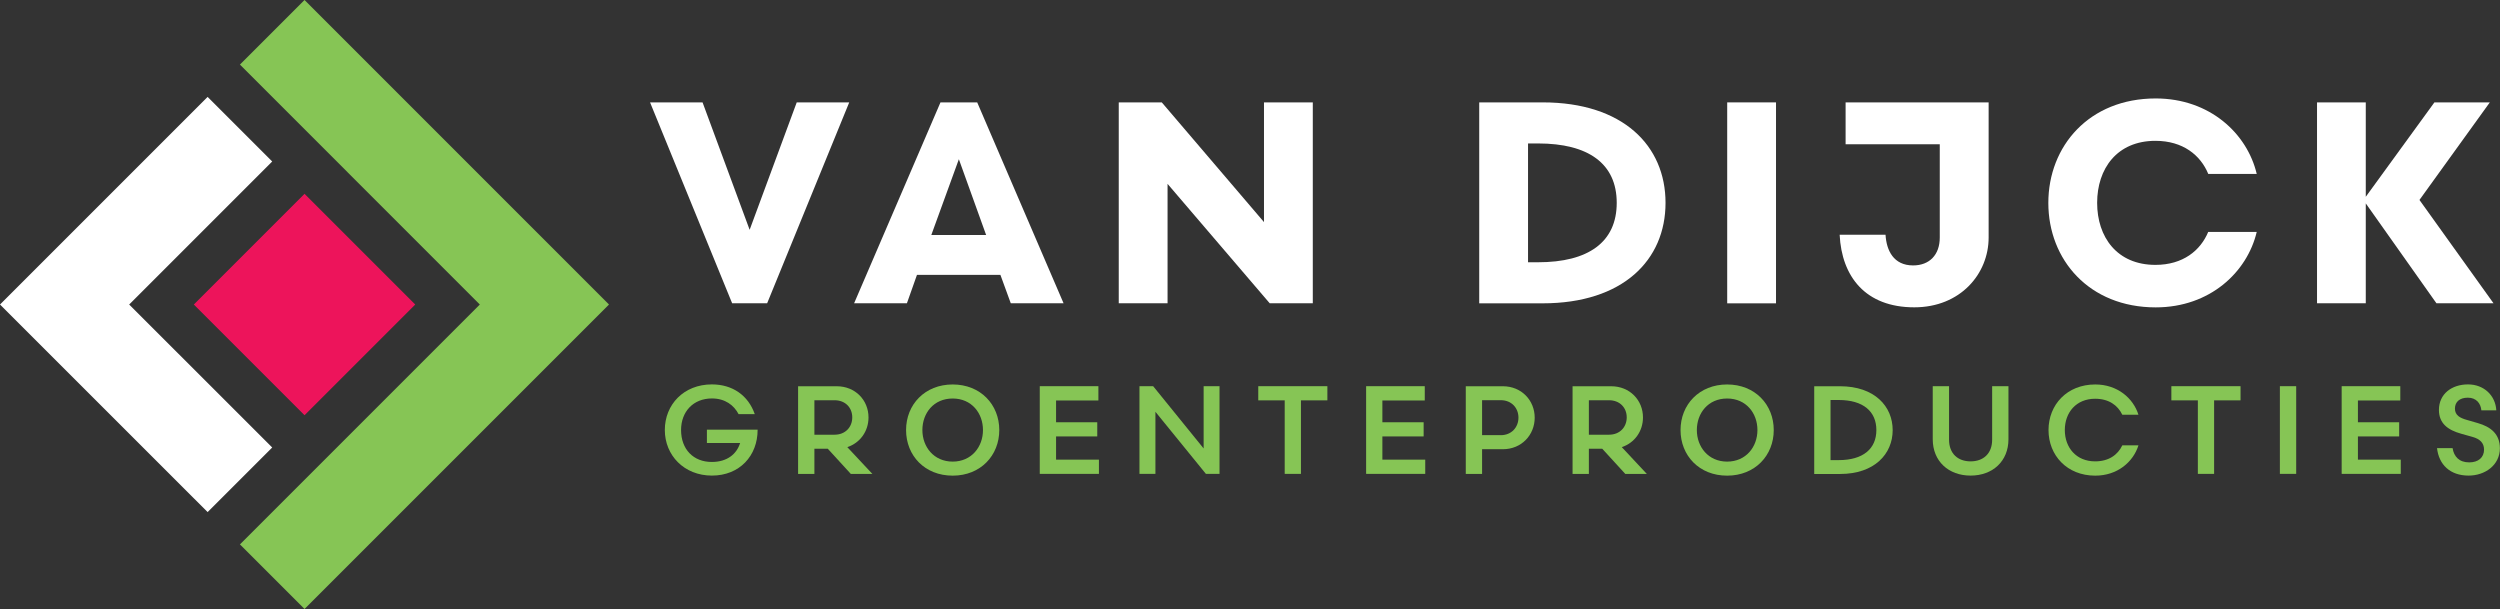 <svg xmlns="http://www.w3.org/2000/svg" id="Laag_1" viewBox="0 0 420 102.31"><rect x="0" y="0" width="420" height="102.31" fill="#333333" stroke="none"/><defs><style>.logo-vd-footer-1{fill:#86c555;}.logo-vd-footer-1,.logo-vd-footer-2,.logo-vd-footer-3{stroke-width:0px;}.logo-vd-footer-2{fill:#fff;}.logo-vd-footer-3{fill:#ed145b;}</style></defs><rect class="logo-vd-footer-3" x="38.01" y="38.01" width="26.3" height="26.3" transform="translate(-21.19 51.16) rotate(-45)"></rect><polygon class="logo-vd-footer-1" points="51.16 0 40.31 10.85 80.61 51.16 40.31 91.46 51.16 102.31 102.31 51.16 51.16 0"></polygon><polygon class="logo-vd-footer-2" points="0 51.16 34.88 86.03 45.73 75.18 21.7 51.16 45.73 27.13 34.88 16.28 0 51.16"></polygon><polygon class="logo-vd-footer-2" points="128.88 50.95 123 50.95 109.21 17.2 118.03 17.2 125.94 38.61 133.85 17.2 142.67 17.2 128.88 50.95"></polygon><path class="logo-vd-footer-2" d="m156.46,39.48h9.21l-4.58-12.73-4.63,12.73Zm11.62,6.7h-14.03l-1.69,4.77h-8.87l14.51-33.75h6.17l14.51,33.75h-8.87l-1.74-4.77Z"></path><polygon class="logo-vd-footer-2" points="212.35 17.2 220.55 17.2 220.55 50.95 213.31 50.95 196.15 30.89 196.15 50.95 187.95 50.95 187.95 17.2 195.18 17.2 212.35 37.31 212.35 17.2"></polygon><path class="logo-vd-footer-2" d="m258.4,44.06c8.44,0,13.21-3.38,13.21-9.98s-4.77-9.98-13.21-9.98h-1.69v19.96h1.69Zm.77-26.86c13.5,0,20.64,7.28,20.64,16.88s-7.14,16.88-20.64,16.88h-10.66V17.2h10.66Z"></path><rect class="logo-vd-footer-2" x="290.17" y="17.2" width="8.2" height="33.76"></rect><path class="logo-vd-footer-2" d="m310.08,17.2h24.01v22.71c0,6.08-4.73,11.72-12.49,11.72-8.2,0-12.2-5.16-12.54-12.2h7.71c.15,2.65,1.35,5.16,4.63,5.16,2.75,0,4.48-1.78,4.48-4.68v-15.67h-15.82v-7.04Z"></path><path class="logo-vd-footer-2" d="m370.98,29.2c-1.3-3.13-4.24-5.54-8.87-5.54-6.46,0-9.79,4.68-9.79,10.42s3.33,10.42,9.79,10.42c4.63,0,7.57-2.41,8.87-5.54h8.15c-1.59,6.75-7.86,12.68-16.97,12.68-11.19,0-18.04-8.01-18.04-17.55s6.85-17.55,18.04-17.55c9.11,0,15.38,5.93,16.97,12.68h-8.15Z"></path><polygon class="logo-vd-footer-2" points="397.45 33.06 408.98 17.2 418.29 17.2 406.47 33.59 418.91 50.95 409.32 50.95 397.45 34.17 397.45 50.95 389.26 50.95 389.26 17.2 397.45 17.2 397.45 33.06"></polygon><path class="logo-vd-footer-1" d="m124.08,69.57c-.78-1.49-2.25-2.63-4.48-2.63-3.14,0-5.18,2.23-5.18,5.3,0,3.26,2.08,5.37,5.16,5.37,2.61,0,4.19-1.35,4.76-3.18h-5.58v-2.25h8.52v.04c0,4.34-3.01,7.68-7.68,7.68s-7.91-3.41-7.91-7.66,3.16-7.66,7.91-7.66c3.51,0,6.12,1.89,7.2,4.99h-2.71Z"></path><path class="logo-vd-footer-1" d="m140.21,73.03c1.81,0,2.97-1.28,2.97-2.91s-1.16-2.88-2.97-2.88h-3.39v5.79h3.39Zm-1.14,2.36h-2.25v4.23h-2.74v-14.73h6.48c3.14,0,5.35,2.34,5.35,5.24,0,2.32-1.41,4.27-3.56,4.99l4.21,4.5h-3.62l-3.87-4.23Z"></path><path class="logo-vd-footer-1" d="m154.96,72.25c0,2.82,1.92,5.3,5.09,5.3s5.09-2.48,5.09-5.3-1.89-5.3-5.09-5.3-5.09,2.46-5.09,5.3m5.09-7.66c4.69,0,7.83,3.39,7.83,7.66s-3.14,7.66-7.83,7.66-7.83-3.37-7.83-7.66,3.16-7.66,7.83-7.66"></path><polygon class="logo-vd-footer-1" points="174.68 64.88 184.53 64.88 184.53 67.28 177.42 67.28 177.42 70.94 184.34 70.94 184.34 73.32 177.42 73.32 177.42 77.22 184.62 77.22 184.62 79.61 174.68 79.61 174.68 64.88"></polygon><polygon class="logo-vd-footer-1" points="191.43 64.88 193.73 64.88 202.21 75.34 202.21 64.88 204.88 64.88 204.88 79.61 202.59 79.61 194.11 69.18 194.11 79.61 191.43 79.61 191.43 64.88"></polygon><polygon class="logo-vd-footer-1" points="223 67.26 218.56 67.26 218.56 79.61 215.83 79.61 215.83 67.26 211.39 67.26 211.39 64.88 223 64.88 223 67.26"></polygon><polygon class="logo-vd-footer-1" points="229.51 64.88 239.36 64.88 239.36 67.28 232.24 67.28 232.24 70.94 239.17 70.94 239.17 73.32 232.24 73.32 232.24 77.22 239.44 77.22 239.44 79.61 229.51 79.61 229.51 64.88"></polygon><path class="logo-vd-footer-1" d="m252.13,73.11c1.81,0,2.97-1.33,2.97-2.95s-1.16-2.93-2.97-2.93h-3.14v5.87h3.14Zm-3.14,2.36v4.15h-2.74v-14.73h6.23c3.14,0,5.35,2.38,5.35,5.28s-2.21,5.3-5.35,5.3h-3.49Z"></path><path class="logo-vd-footer-1" d="m270.32,73.03c1.81,0,2.97-1.28,2.97-2.91s-1.16-2.88-2.97-2.88h-3.39v5.79h3.39Zm-1.14,2.36h-2.25v4.23h-2.74v-14.73h6.48c3.14,0,5.35,2.34,5.35,5.24,0,2.32-1.41,4.27-3.56,4.99l4.21,4.5h-3.62l-3.87-4.23Z"></path><path class="logo-vd-footer-1" d="m285.07,72.25c0,2.82,1.92,5.3,5.09,5.3s5.09-2.48,5.09-5.3-1.89-5.3-5.09-5.3-5.09,2.46-5.09,5.3m5.09-7.66c4.69,0,7.83,3.39,7.83,7.66s-3.14,7.66-7.83,7.66-7.83-3.37-7.83-7.66,3.16-7.66,7.83-7.66"></path><path class="logo-vd-footer-1" d="m307.53,77.3h1.37c4.12,0,6.33-1.92,6.33-5.05s-2.21-5.05-6.33-5.05h-1.37v10.1Zm-2.74,2.32v-14.73h4.34c5.79,0,8.84,3.37,8.84,7.37s-3.05,7.37-8.84,7.37h-4.34Z"></path><path class="logo-vd-footer-1" d="m334.68,64.88h2.74v8.92c0,3.68-2.65,6.1-6.36,6.1s-6.36-2.42-6.36-6.1v-8.92h2.74v8.99c0,2.34,1.49,3.64,3.62,3.64s3.62-1.3,3.62-3.64v-8.99Z"></path><path class="logo-vd-footer-1" d="m359.26,69.68h-2.71c-.78-1.62-2.29-2.69-4.57-2.69-3.18,0-5.09,2.31-5.09,5.26s1.92,5.26,5.09,5.26c2.27,0,3.79-1.07,4.57-2.69h2.71c-.88,2.8-3.54,5.09-7.26,5.09-4.74,0-7.85-3.41-7.85-7.66s3.11-7.66,7.85-7.66c3.72,0,6.38,2.29,7.26,5.09"></path><polygon class="logo-vd-footer-1" points="376.41 67.26 371.97 67.26 371.97 79.61 369.24 79.61 369.24 67.26 364.79 67.26 364.79 64.88 376.41 64.88 376.41 67.26"></polygon><rect class="logo-vd-footer-1" x="383.02" y="64.88" width="2.74" height="14.73"></rect><polygon class="logo-vd-footer-1" points="393.4 64.88 403.25 64.88 403.25 67.28 396.13 67.28 396.13 70.94 403.06 70.94 403.06 73.32 396.13 73.32 396.13 77.22 403.33 77.22 403.33 79.61 393.4 79.61 393.4 64.88"></polygon><path class="logo-vd-footer-1" d="m412.04,75.3c.21,1.39,1.1,2.38,2.78,2.38,1.54,0,2.5-.82,2.5-2.15,0-1.12-.71-1.79-1.94-2.13l-1.89-.53c-2.27-.63-3.75-1.75-3.75-4,0-2.69,2.15-4.29,4.88-4.29s4.63,1.91,4.76,4.36h-2.51c-.11-1.2-.88-2.13-2.27-2.13s-2.17.72-2.17,1.83.82,1.58,2.02,1.91l1.83.53c2.19.63,3.7,1.85,3.7,4.23,0,2.82-2.48,4.59-5.26,4.59-3.11,0-4.99-1.85-5.3-4.61h2.61Z"></path></svg>